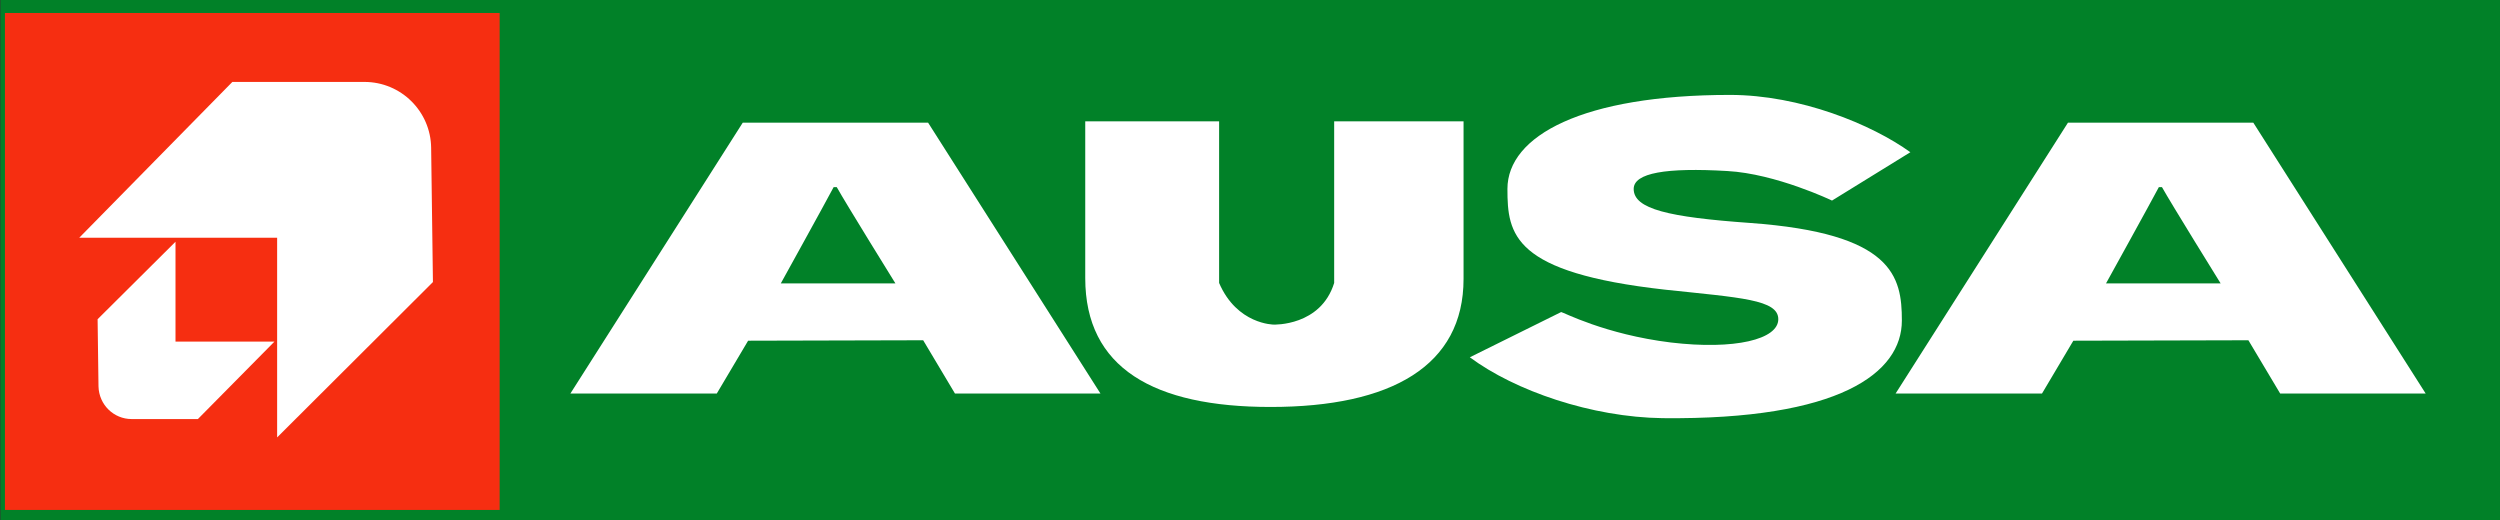 <?xml version="1.0" encoding="utf-8"?>
<!-- Generator: Adobe Illustrator 17.1.0, SVG Export Plug-In . SVG Version: 6.00 Build 0)  -->
<!DOCTYPE svg PUBLIC "-//W3C//DTD SVG 1.1//EN" "http://www.w3.org/Graphics/SVG/1.1/DTD/svg11.dtd">
<svg version="1.1" id="Capa_2" xmlns="http://www.w3.org/2000/svg" xmlns:xlink="http://www.w3.org/1999/xlink" x="0px" y="0px"
	 viewBox="0 0 558.4 116.2" enable-background="new 0 0 558.4 116.2" xml:space="preserve">
<rect x="0" y="0" width="558.4" height="116.2" fill="#333333" stroke="none"/>
<rect x="0.1" y="-0.3" fill="#018128" width="558.3" height="117.3"/>
<rect x="1.1" y="2.9" fill="#F62E11" width="110.5" height="111"/>
<path fill="#FFFFFF" d="M61.9,97.7l34.8-34.7l-0.4-30c-0.1-8.1-6.7-14.7-14.9-14.7H51.9L17.7,53.1h44.2V97.7z"/>
<path fill="#FFFFFF" d="M39.2,54L21.8,71.3l0.2,15c0.1,4.1,3.4,7.3,7.4,7.3h14.8l17.1-17.3H39.2V54z"/>
<path fill="#FFFFFF" d="M167.1,76.1l-7,11.8h-32.7l38.5-60.5h41.4l38.5,60.5h-32.5l-7.1-11.9L167.1,76.1z M200,63.3
	c0,0-11.1-17.9-13.1-21.5h-0.7c-1.9,3.6-11.8,21.5-11.8,21.5H200z"/>
<path fill="#FFFFFF" d="M272.3,27.1v36.1c4,9.3,12.2,9.3,12.2,9.3s10.5,0.4,13.5-9.3V27.1h28.9v35.2c0,19.4-16.1,28.6-43.1,28.6
	c-26.1,0-41.4-8.7-41.4-28.8v-35H272.3z"/>
<path fill="#FFFFFF" d="M348.7,69.7c0.4,0,9.8,5,24.5,6.8c14.3,1.7,24-0.7,24-5.2c0-4.4-8.4-4.8-25.3-6.6
	c-34-3.8-35.2-12.3-35.2-22.5c0-11.9,16.9-21,49.7-21c15.7,0,31.7,6.6,40.3,12.8l-17.5,10.8c0,0-12.5-6-23.4-6.6
	c-13.6-0.8-20.9,0.4-20.9,4c0,4.5,7.8,6.3,26,7.6c31.9,2.3,33.9,11.9,33.9,21.8c0,11.7-13.9,22.2-53.4,21.8
	c-15.9-0.2-33-6.1-43.1-13.6L348.7,69.7z"/>
<path fill="#FFFFFF" d="M463.1,76.1l-7,11.8h-32.7l38.5-60.5h41.4l38.5,60.5h-32.5l-7.1-11.9L463.1,76.1z M496,63.3
	c0,0-11.1-17.9-13.1-21.5h-0.7c-1.9,3.6-11.8,21.5-11.8,21.5H496z"/>
</svg>
